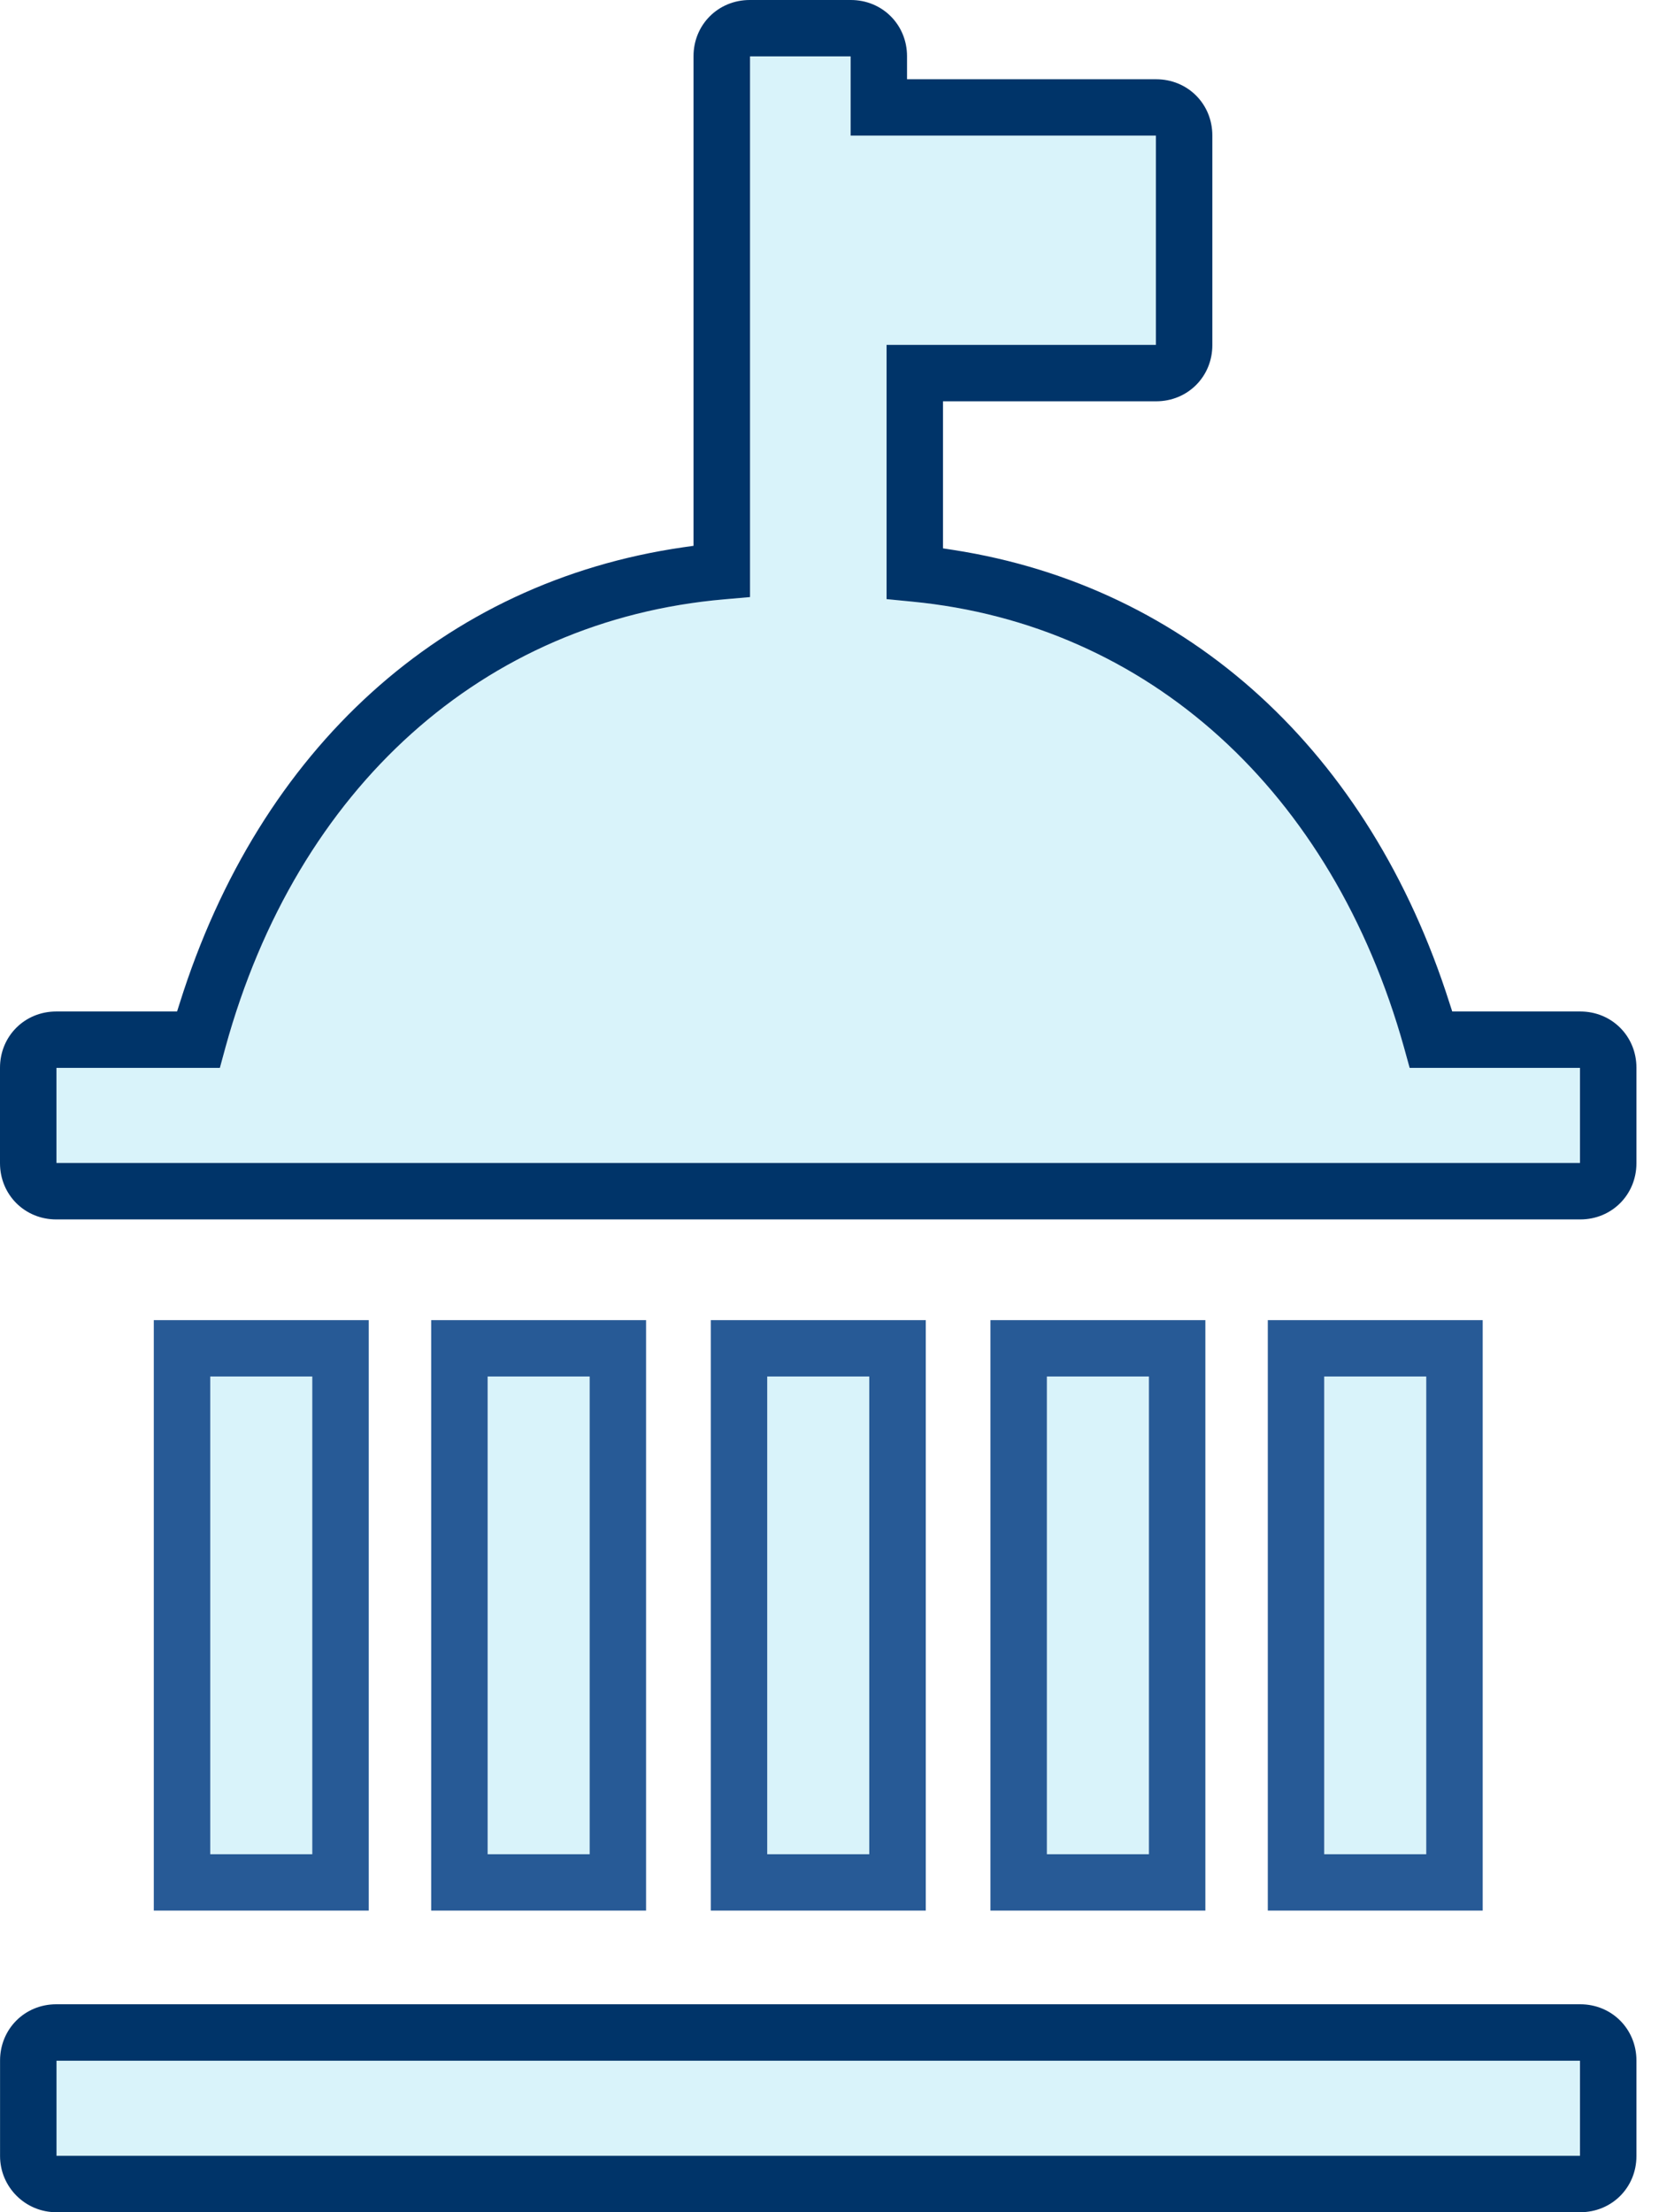 <?xml version="1.0" encoding="UTF-8"?> <svg xmlns="http://www.w3.org/2000/svg" xmlns:xlink="http://www.w3.org/1999/xlink" width="30px" height="40px" viewBox="0 0 30 40" version="1.1"><title>Icon</title><g id="Design" stroke="none" stroke-width="1" fill="none" fill-rule="evenodd"><g id="Design---Service-Category---T#02" transform="translate(-1079, -2463)"><g id="Industries-we-serve" transform="translate(84, 2146)"><g id="row" transform="translate(4, 314)"><g id="Industry" transform="translate(991, 0)"><g id="Icon" transform="translate(0, 3)"><polygon id="Fill-1" fill="#00ADDC" opacity="0.15" points="18.931 33.527 20.776 33.527 20.776 24.889 18.931 24.889"></polygon><polygon id="Fill-2" fill="#00ADDC" opacity="0.15" points="23.947 33.527 25.791 33.527 25.791 24.889 23.947 24.889"></polygon><path d="M28.571,19.309 L25.491,19.309 L25.388,18.936 C24.09,14.303 20.764,11.29 16.492,10.878 L16.032,10.833 L16.032,6.236 L20.902,6.236 L20.902,2.452 L15.382,2.452 L15.382,1.019 L13.563,1.019 L13.563,10.796 L13.096,10.837 C8.741,11.215 5.369,14.242 4.079,18.934 L3.977,19.309 L1.021,19.309 L1.021,21.028 L28.571,21.028 L28.571,19.309 Z" id="Fill-3" fill="#00ADDC" opacity="0.15"></path><polygon id="Fill-5" fill="#00ADDC" opacity="0.15" points="13.874 33.527 15.719 33.527 15.719 24.889 13.874 24.889"></polygon><polygon id="Fill-7" fill="#00ADDC" opacity="0.15" points="8.818 33.527 10.663 33.527 10.663 24.889 8.818 24.889"></polygon><polygon id="Fill-8" fill="#00ADDC" opacity="0.15" points="3.802 33.527 5.647 33.527 5.647 24.889 3.802 24.889"></polygon><polygon id="Fill-9" fill="#00ADDC" opacity="0.15" points="1.022 38.98 28.571 38.98 28.571 37.261 1.022 37.261"></polygon><path d="M1.022,38.98 L28.571,38.98 L28.571,37.261 L1.022,37.261 L1.022,38.98 Z M29.592,38.985 L29.592,37.257 C29.592,36.687 29.146,36.24 28.576,36.24 L1.017,36.24 C0.447,36.24 0.001,36.687 0.001,37.257 L0.001,38.985 C0.001,39.544 0.457,40 1.017,40 L28.576,40 C29.146,40 29.592,39.554 29.592,38.985 L29.592,38.985 Z" id="Fill-10" fill="#003469"></path><path d="M8.818,33.527 L10.663,33.527 L10.663,24.889 L8.818,24.889 L8.818,33.527 Z M7.797,34.546 L11.683,34.546 L11.683,23.87 L7.797,23.87 L7.797,34.546 Z" id="Fill-11" fill="#275A96"></path><path d="M13.874,33.527 L15.719,33.527 L15.719,24.889 L13.874,24.889 L13.874,33.527 Z M12.854,34.546 L16.741,34.546 L16.741,23.87 L12.854,23.87 L12.854,34.546 Z" id="Fill-12" fill="#275A96"></path><path d="M3.802,33.527 L5.647,33.527 L5.647,24.889 L3.802,24.889 L3.802,33.527 Z M2.781,34.546 L6.668,34.546 L6.668,23.87 L2.781,23.87 L2.781,34.546 Z" id="Fill-13" fill="#275A96"></path><path d="M23.946,33.527 L25.791,33.527 L25.791,24.889 L23.946,24.889 L23.946,33.527 Z M22.926,34.546 L26.812,34.546 L26.812,23.87 L22.926,23.87 L22.926,34.546 Z" id="Fill-14" fill="#275A96"></path><path d="M18.931,33.527 L20.776,33.527 L20.776,24.889 L18.931,24.889 L18.931,33.527 Z M17.91,34.546 L21.797,34.546 L21.797,23.87 L17.91,23.87 L17.91,34.546 Z" id="Fill-15" fill="#275A96"></path><path d="M1.021,19.309 L3.976,19.309 L4.078,18.934 C5.37,14.242 8.741,11.215 13.095,10.837 L13.563,10.796 L13.563,1.019 L15.382,1.019 L15.382,2.452 L20.902,2.452 L20.902,6.236 L16.032,6.236 L16.032,10.833 L16.492,10.878 C20.763,11.29 24.09,14.303 25.388,18.936 L25.491,19.309 L28.571,19.309 L28.571,21.028 L1.021,21.028 L1.021,19.309 Z M1.017,22.049 L28.576,22.049 C29.146,22.049 29.592,21.602 29.592,21.032 L29.592,19.305 C29.592,18.735 29.146,18.289 28.576,18.289 L26.261,18.289 L26.211,18.135 C24.765,13.589 21.494,10.604 17.24,9.944 L17.052,9.915 L17.052,7.256 L20.907,7.256 C21.477,7.256 21.923,6.81 21.923,6.241 L21.923,2.449 C21.923,1.879 21.477,1.433 20.907,1.433 L16.402,1.433 L16.402,1.016 C16.402,0.447 15.956,0 15.386,0 L13.558,0 C12.987,0 12.541,0.447 12.541,1.016 L12.541,9.869 L12.352,9.896 C8.016,10.524 4.698,13.527 3.251,18.135 L3.202,18.289 L1.017,18.289 C0.447,18.289 0,18.735 0,19.305 L0,21.032 C0,21.602 0.447,22.049 1.017,22.049 L1.017,22.049 Z" id="Fill-16" fill="#003469"></path></g></g></g></g></g></g></svg> 